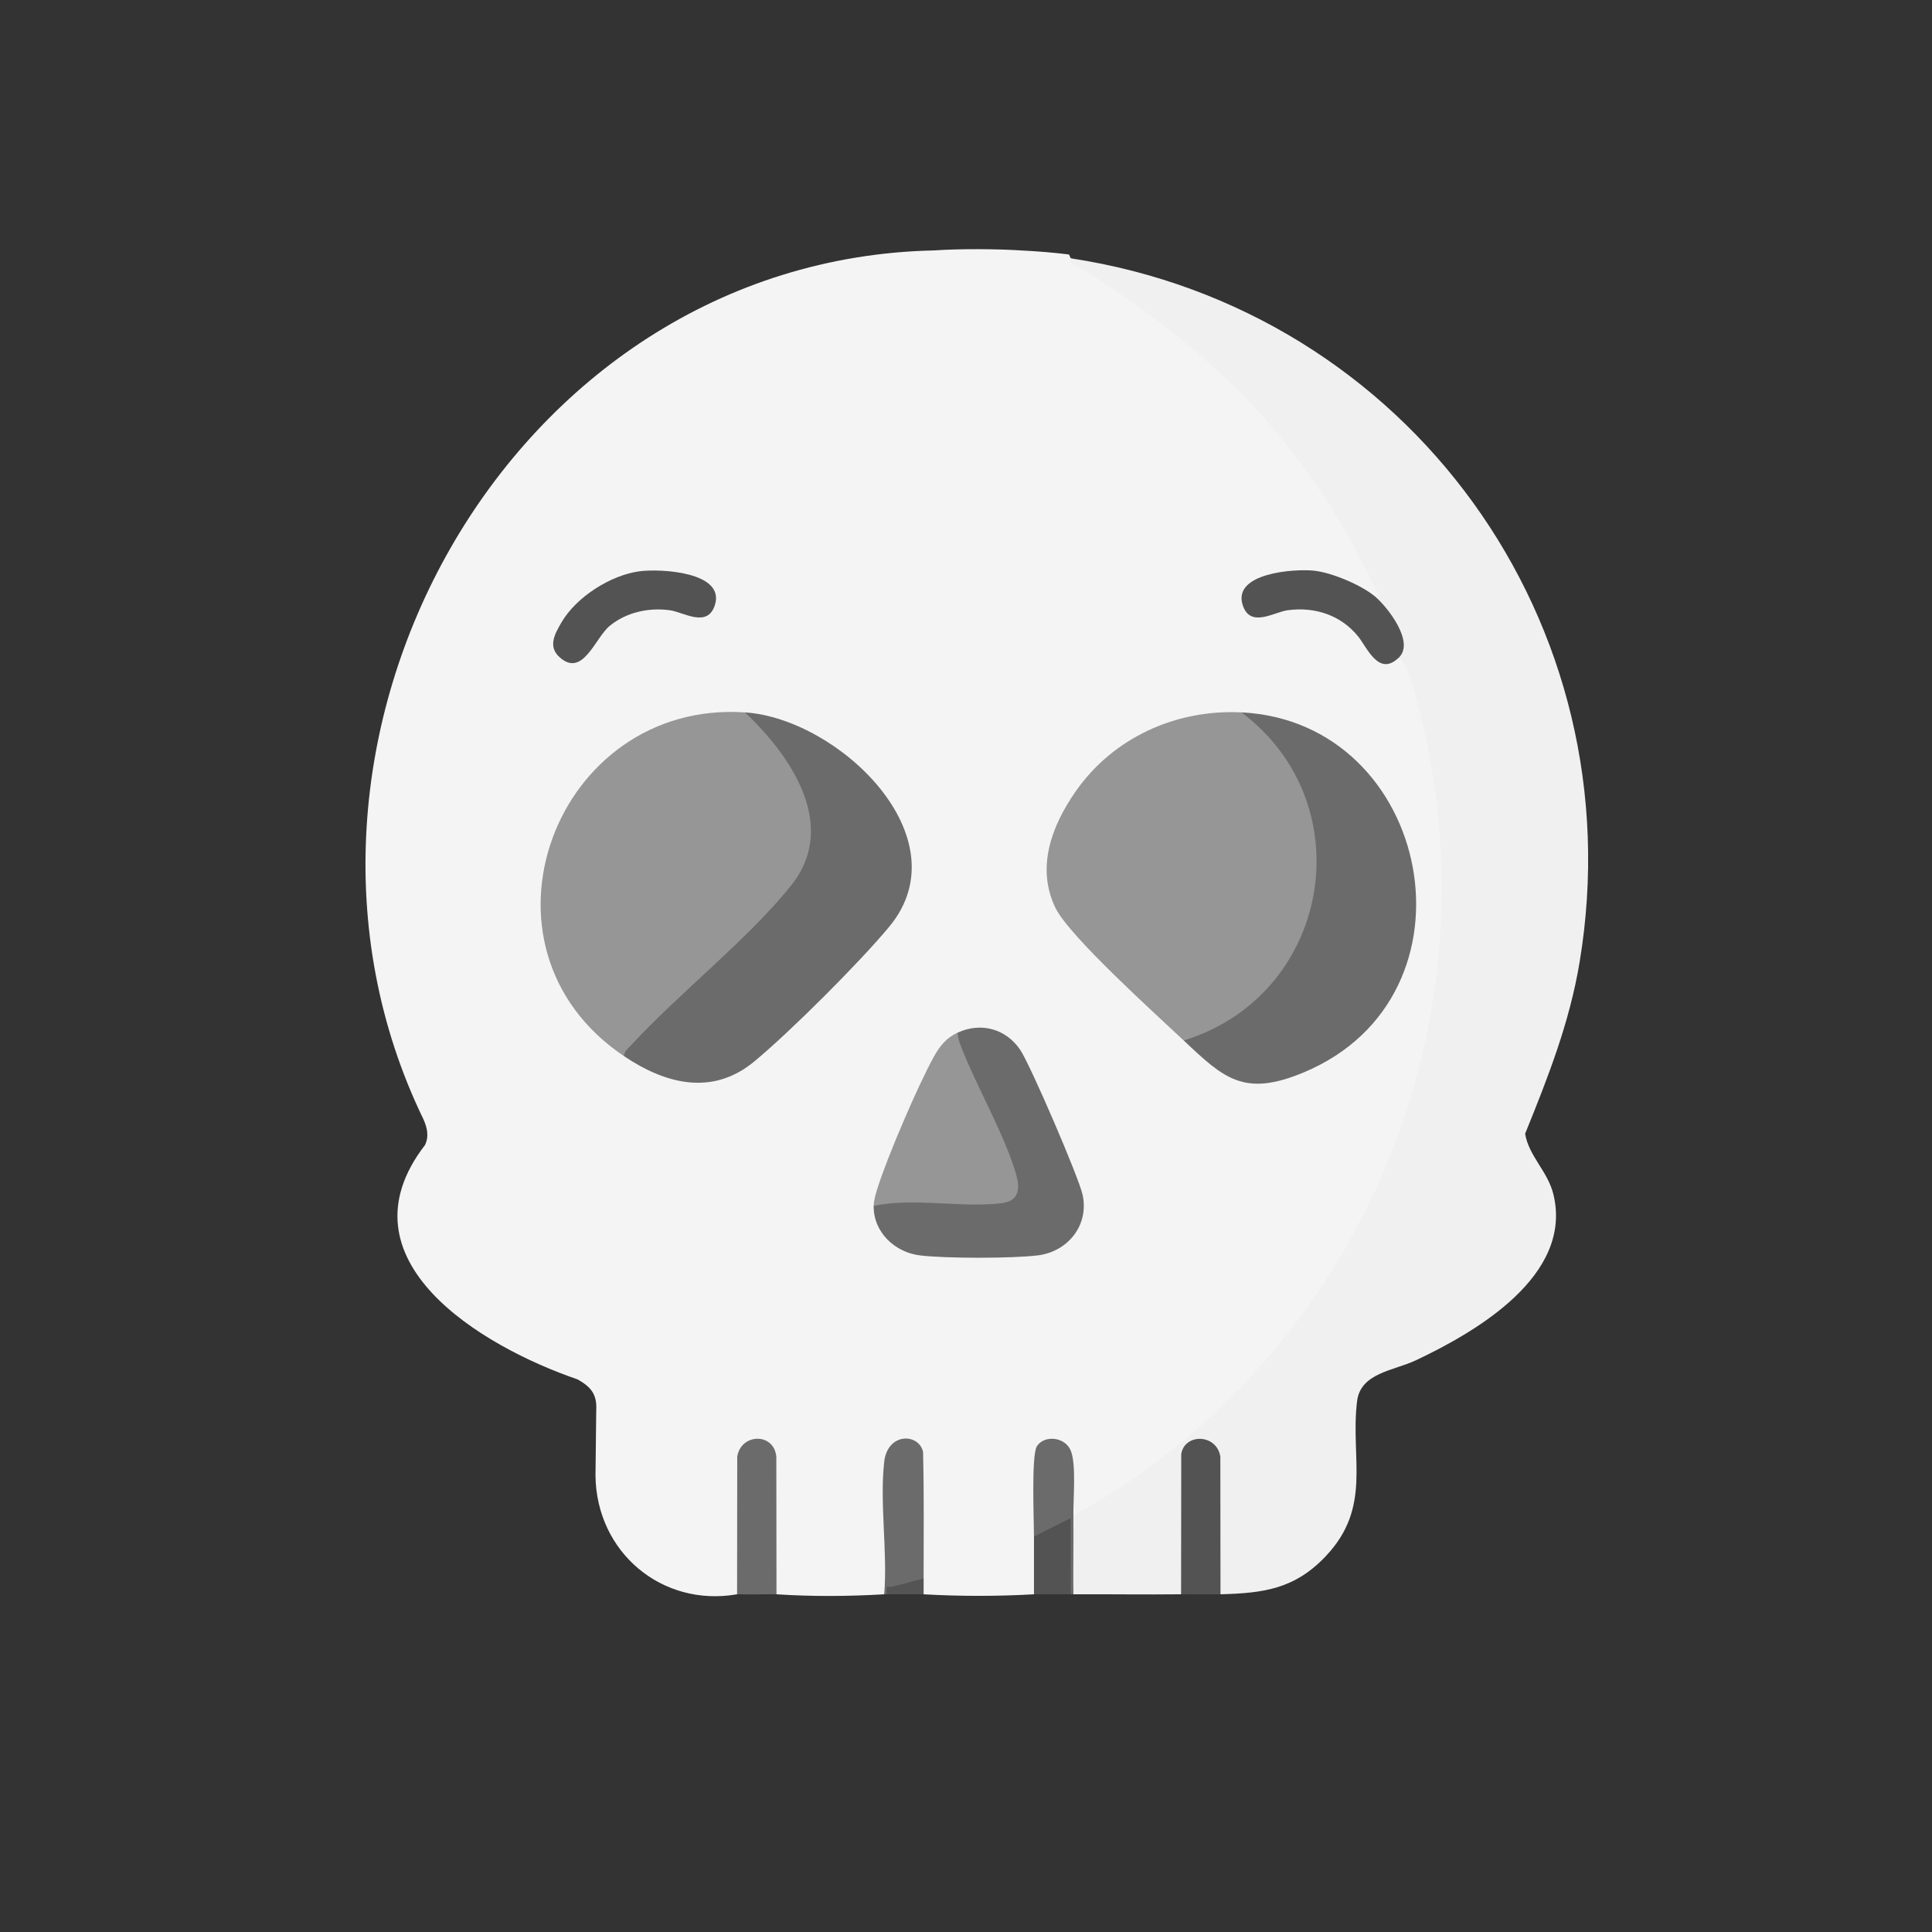 <?xml version="1.0" encoding="UTF-8"?>
<svg id="Layer_2" data-name="Layer 2" xmlns="http://www.w3.org/2000/svg" viewBox="0 0 2000 2000">
  <rect x="0" y="0" width="2000" height="2000" fill="#333333" stroke="none"/>
  <defs>
    <style>
      .cls-1 {
        fill: #f0f0f0;
      }

      .cls-2 {
        fill: #545454;
      }

      .cls-3 {
        fill: #969696;
      }

      .cls-4 {
        fill: #6b6b6b;
      }

      .cls-5 {
        fill: #f4f4f4;
      }

      .cls-6 {
        fill: #535353;
      }
    </style>
  </defs>
  <path class="cls-5" d="M1056.75,259.24c16.64.82,33.36,2.15,49.88,4.2l1.79,3.95c116.14,62.47,214.44,156.64,284.14,271.6,8.04,13.27,40.88,68.86,38.47,78.05-.61,2.33-4.38,2.22-7.13.86l-5.96,2.17c-29.5-20.92-66.91-30.72-102.03-20.3-45.1,13.38-24.95,48.15,14.29,26.92,50.67-6.17,71.83,16.17,99.45,53.7,0,0,6.24,0,18.73,0l6.52-.71c63.08,153.51,53.89,347.02-5.08,504.03-43.66,116.26-118.45,228.49-216.5,304.6-30.76,30.8-67.74,55.94-105.87,77.63-2.23,1.27-4.91,1.8-7.69,2.3-2.82.51-5.71.63-8.62.65l-5.44-3.09.57-43.61c3.99-28.7-30.9-41.32-30.48-7.67l-.08,69.33-5.36,6.78c2.11.26,5.24.87,5.44,2.4.65,5.01.93,50.47,0,53.5l-5.44,3.87c-38.04,2.16-76.19,2.17-114.22,0-8.22.91-7.7-14.71,0-16.3-2.94-8.51-4.74-17.26-5.4-26.24l-.53-104.28c-27.52-30.3-34.57,23.25-30.95,45.15l2.26,88.58c-1.63,4.43-3.69,8.8-6.18,13.09-37.02,2.17-74.5,2.44-111.51,0l-5.44-2.5-.15-139.59c-2.61-18.8-26.1-17.45-29.67.2l-.1,138.65-5.44,3.24c-78.01,13.56-145.57-43.66-146.57-122.67l.78-68.19c.9-16.53-5.91-24.08-19.41-31.63-98.68-33.77-249.75-123.29-157.9-242.53,4.43-8.99,2.27-18.18-1.7-26.97-187.43-386.71,86.2-889.65,528.78-899.18,26.09-1.8,63.58-1.65,89.75,0Z"/>
  <path class="cls-1" d="M1263.45,1650.4l-5.44-2.5-.1-139.45c-2.6-15.84-25.54-19.33-29.71-2.64l-.1,141.35-5.44,3.23c-37.12.41-74.38-.15-111.51,0-2.29-27.02-2.1-54.48,0-81.51,296.56-162.86,444.95-514.3,355.5-842.89-3.88-14.26-8.29-35.14-18.26-45.6-.26-17.11-2.42-25.11-12.08-40.07-7.71-7.45-11.84-14.93-12.39-22.43,5.46-1.63,0-8.14-1.33-10.9-73.09-152.57-166.18-242.38-306.99-331.95-3.46-2.2-8.72-.88-7.16-7.65,349.87,53.32,585.03,378,526.75,728.69-10.42,62.7-32.74,119.23-56.4,177.58,3.92,23.36,23.63,38.99,29.38,63.07,19.98,83.7-79.58,141.78-142.48,171.46-22.92,10.82-57.3,12.9-60.87,42.44-7.14,59.14,15.97,109.35-32.5,160.45-32.3,34.06-64.59,38.1-108.86,39.32Z"/>
  <path class="cls-3" d="M1285.2,737.45c22.81,6.12,39.22,28.17,51.82,47.43,55.19,84.42,35.43,201.12-44,263.13-17.51,13.67-46.06,33.48-67.65,29.08-28.75-27.14-118.84-108.07-132.93-137.55-19.91-41.65-3.78-84.38,20.78-119.85,38.77-55.99,104.17-85.62,171.97-82.24Z"/>
  <path class="cls-3" d="M771.19,737.45c20.65,7.39,37.01,30.63,48.62,48.98,41.15,65,30.59,116.17-27.5,168.43-47.87,45.12-94.74,90.79-140.61,137l-5.62,1.54c-168.35-113.02-71.46-369.04,125.1-355.94Z"/>
  <path class="cls-4" d="M646.09,1093.39c-.06-5.32,3.66-7.56,6.75-10.91,50.13-54.47,121.31-109.88,165.98-165.67,49.75-62.13-.04-134.35-47.63-179.36,96.95,6.46,225.66,129.23,149.64,221.51-30.09,36.52-103.51,109.75-140.06,139.93-43.41,35.85-91.67,23.38-134.69-5.5Z"/>
  <path class="cls-4" d="M1225.37,1077.09c151.24-46.28,187.36-243.48,59.83-339.64,197.26,9.85,254.03,293.54,64.38,372.71-61.7,25.76-82.42,6.38-124.21-33.07Z"/>
  <path class="cls-4" d="M904.45,1248.27c10.36-8.34,24.42-11.31,42.17-8.89l78.34,1.75c25.6,1.65,30.53-13.13,14.77-44.35l-51.26-115.08c-2.53-5.66-2.31-8.87,3.01-12.76,24.16-11.03,50.02-4,64.82,18.12,10.38,15.52,60.85,132.5,64.52,150.17,6.52,31.38-15.46,58.58-46.69,62.37-26.67,3.23-95.11,3.23-121.78,0-26.06-3.16-48.37-24.14-47.89-51.32Z"/>
  <path class="cls-3" d="M904.45,1248.27c.11-6.08,2.3-13.12,4.15-18.96,10.09-31.96,41.7-105.73,57.92-135.03,6.3-11.39,12.84-19.81,24.95-25.34-.05,5.8,2.05,10.98,4.13,16.26,15.93,40.56,43.98,88.92,55.84,128.95,4.75,16.04,4.2,29.18-15.04,31.45-41.45,4.89-90.43-5.97-131.95,2.67Z"/>
  <path class="cls-6" d="M661.75,591.43c21.73-2.96,89.04.47,78.35,34.74-7.61,24.41-32.46,7.48-46.65,5.55-21.98-2.99-45.11,2.1-62.25,16.14-15.18,12.44-27.79,54.03-51.81,32.59-12.57-11.23-5-24.41,1.91-36.25,15.2-26.06,50.53-48.7,80.45-52.77Z"/>
  <path class="cls-6" d="M1423.9,617.9c12.99,11.14,40.38,46.6,24.48,62.49-20.94,20.92-33.12-10.01-42.4-21.5-17.82-22.07-44.8-31.01-72.96-27.18-14.37,1.96-38.95,18.87-46.65-5.55-10.35-32.81,52.58-37.51,73.59-35.42,18.57,1.85,49.81,15.03,63.94,27.15Z"/>
  <path class="cls-4" d="M763.03,1650.4l.15-142.49c3.86-24.32,38.11-25.09,40.47.03l.17,142.47c-13.55-.18-27.26.46-40.79,0Z"/>
  <path class="cls-4" d="M956.13,1634.1c-7.91,8.56-18.88,12.76-32.92,12.58l-5.16,3.72c-.91,0-1.81,0-2.72,0,3.6-43.53-4.84-94.61,0-137.21,3.45-30.39,35.75-29.74,40.21-10.29,1.08,43.7.58,87.51.58,131.2Z"/>
  <path class="cls-4" d="M1111.15,1568.89c.32,27.12-.23,54.39,0,81.51-.91,0-1.81,0-2.72,0l-5.44-2.47-.02-65.96c-8.91,2.64-17.85,6.58-26.8,11.83l-5.81-3.17c0-16.69-2.84-84.19,3-93.46,7.47-11.86,29.4-10.12,35.27,4.96,5.57,14.34,2.32,49.37,2.53,66.76Z"/>
  <path class="cls-6" d="M1108.43,1650.4c-12.66.05-25.41-.04-38.07,0v-59.78l38.05-19.02.03,78.8Z"/>
  <path class="cls-2" d="M956.13,1634.1v16.3c-12.66-.04-25.41.05-38.07,0-.96-11.08-.13-6.59,6.64-8.19,10.58-2.5,20.89-5.66,31.44-8.12Z"/>
  <path class="cls-6" d="M1263.45,1650.4c-13.55.37-27.24-.15-40.79,0l.16-145.22c3.54-21.65,36.7-21.06,40.48,2.72l.15,142.49Z"/>
</svg>